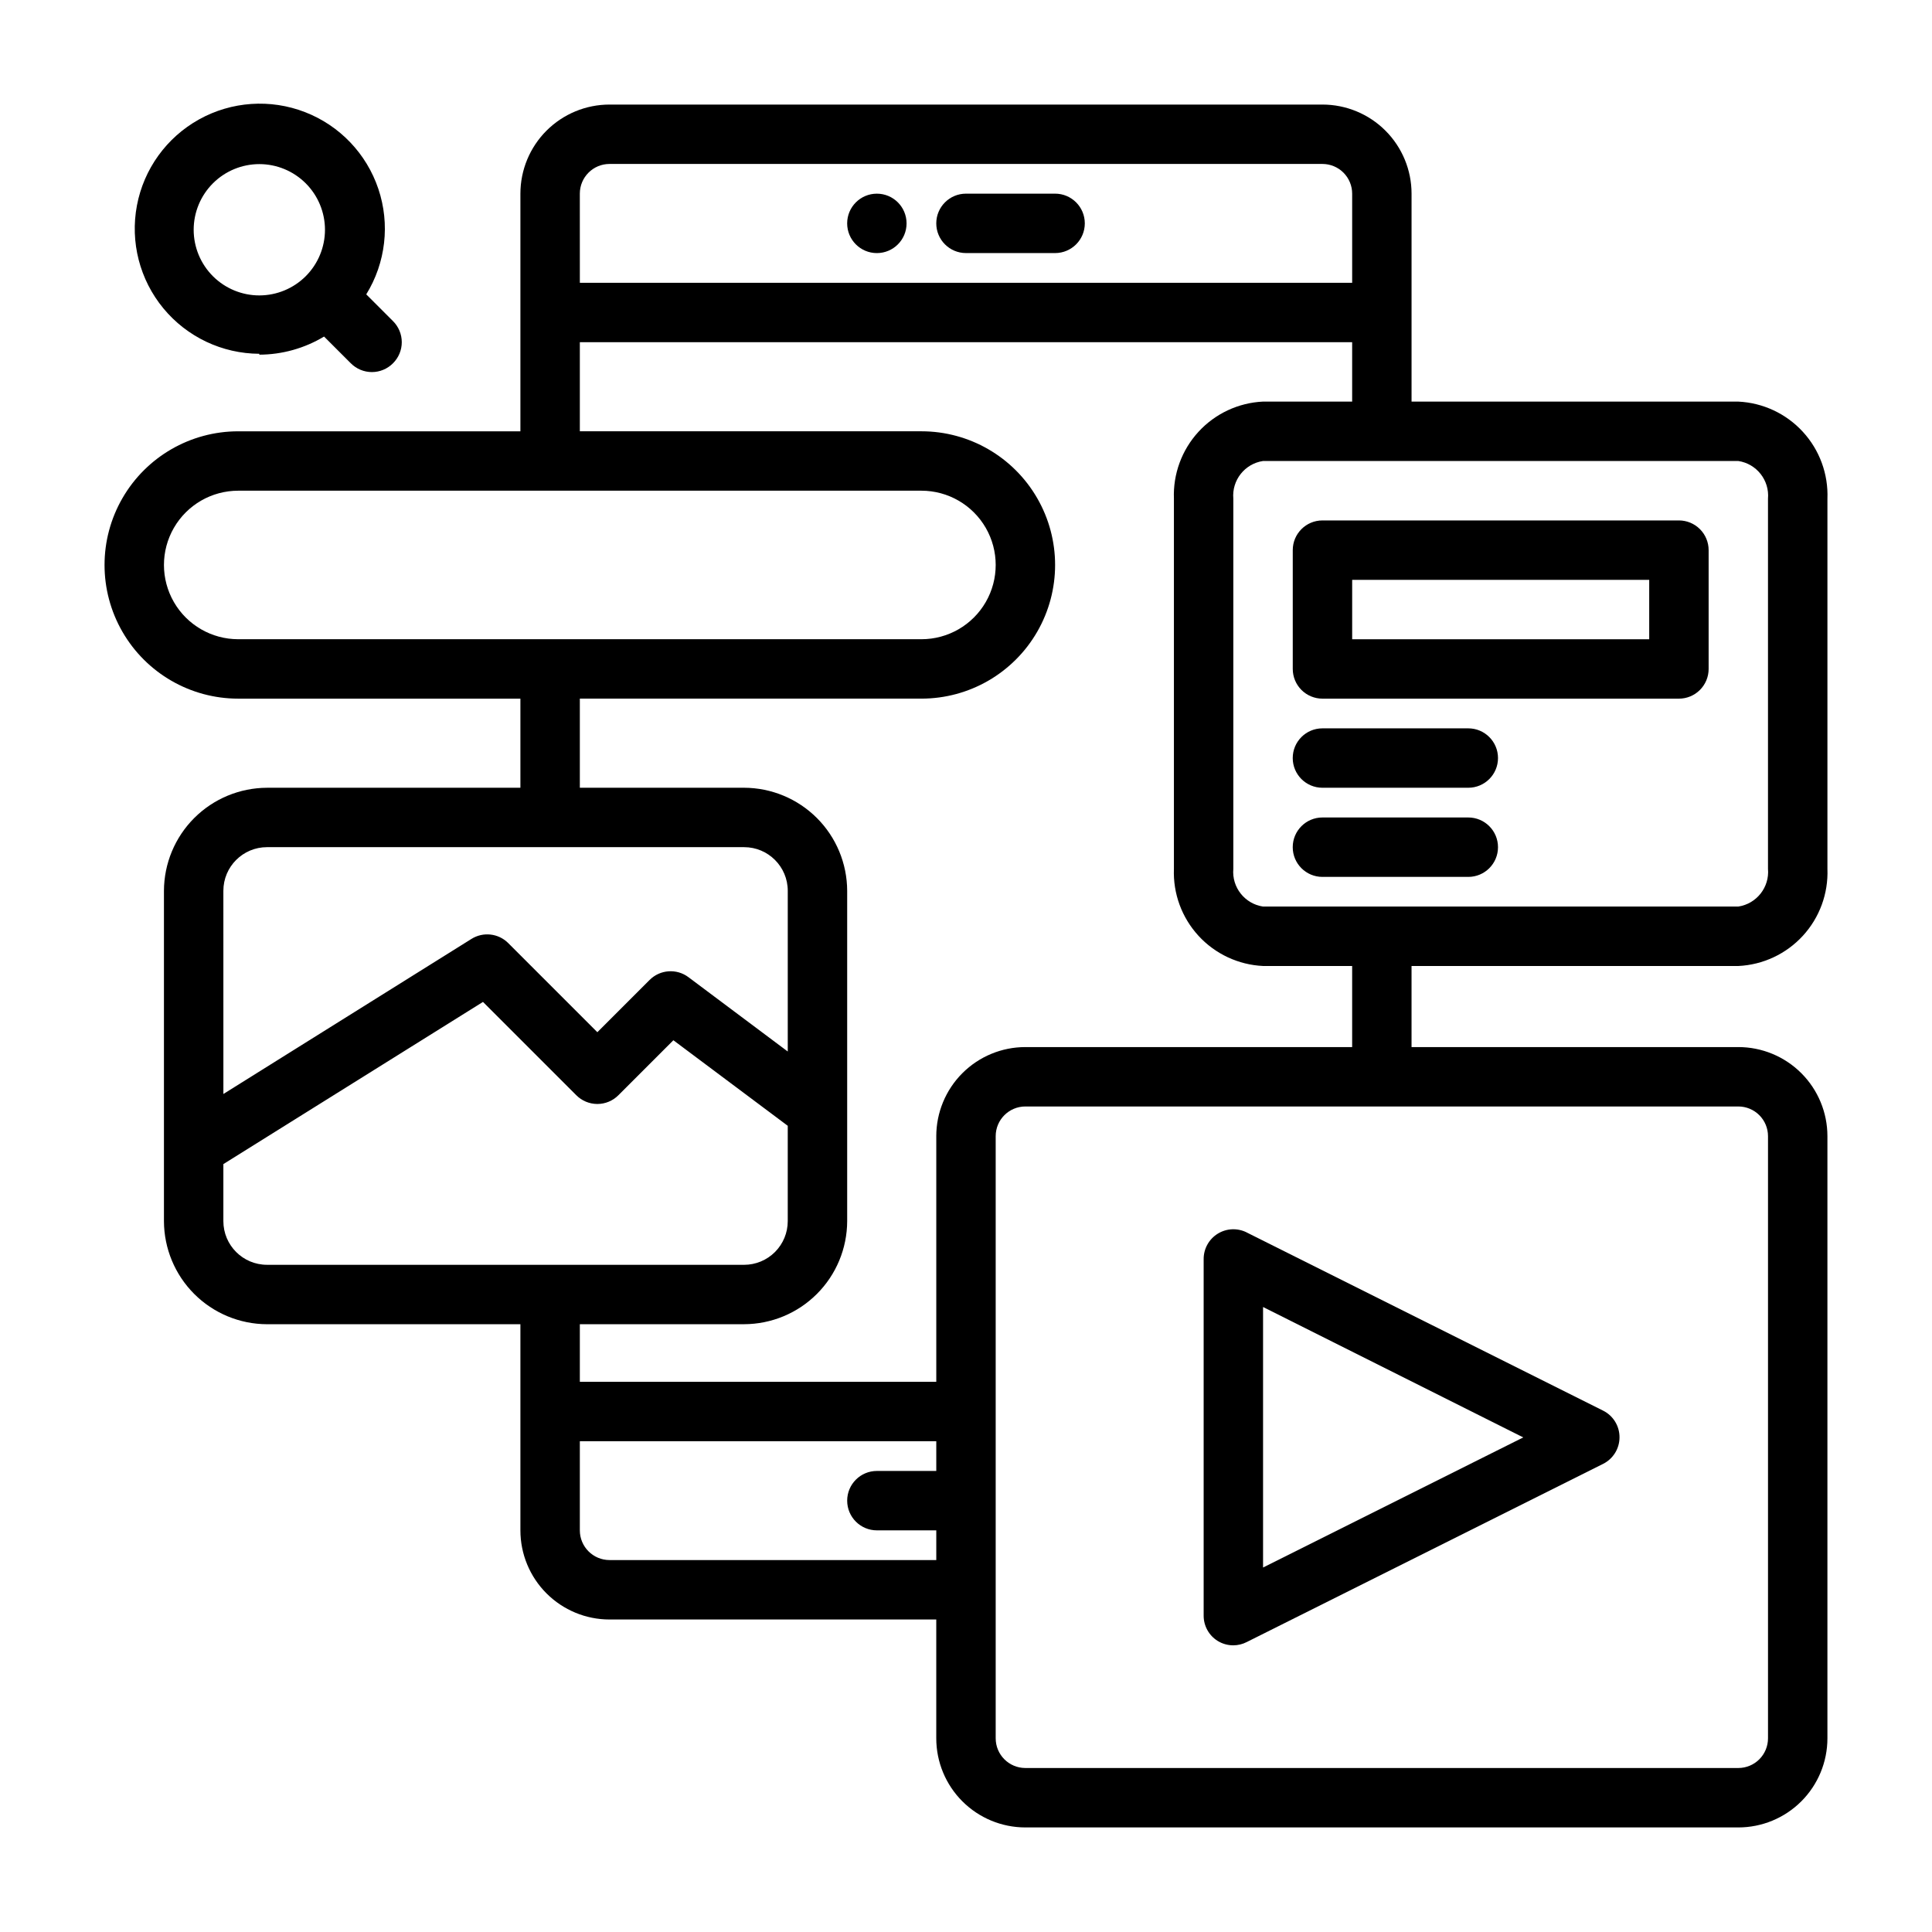 <?xml version="1.0" encoding="UTF-8"?>
<!-- Uploaded to: ICON Repo, www.svgrepo.com, Generator: ICON Repo Mixer Tools -->
<svg fill="#000000" width="800px" height="800px" version="1.1" viewBox="144 144 512 512" xmlns="http://www.w3.org/2000/svg">
 <g>
  <path d="m384.25 203.2c0 4.348-3.523 7.871-7.871 7.871-4.348 0-7.871-3.523-7.871-7.871 0-4.348 3.523-7.875 7.871-7.875 4.348 0 7.871 3.527 7.871 7.875"/>
  <path d="m423.61 195.32h-23.613c-4.348 0-7.875 3.527-7.875 7.875 0 4.348 3.527 7.871 7.875 7.871h23.617-0.004c4.348 0 7.875-3.523 7.875-7.871 0-4.348-3.527-7.875-7.875-7.875z"/>
  <path d="m212.72 237.99c6.051-0.02 11.98-1.68 17.16-4.801l7.086 7.086v-0.004c1.477 1.492 3.492 2.332 5.59 2.332s4.109-0.84 5.59-2.332c1.488-1.477 2.328-3.488 2.328-5.586 0-2.102-0.84-4.113-2.328-5.59l-7.086-7.086c5.168-8.379 6.344-18.621 3.207-27.953-3.137-9.332-10.258-16.789-19.438-20.344-9.18-3.559-19.465-2.852-28.074 1.93-8.605 4.781-14.641 13.141-16.469 22.812-1.828 9.676 0.738 19.66 7.004 27.254 6.269 7.594 15.586 12.008 25.43 12.047zm-12.281-45.422c3.266-3.254 7.691-5.082 12.301-5.078 4.613 0.004 9.031 1.84 12.293 5.102 3.258 3.262 5.09 7.688 5.09 12.297s-1.832 9.035-5.09 12.297c-3.262 3.262-7.68 5.094-12.293 5.102-4.609 0.004-9.035-1.824-12.301-5.078-3.273-3.266-5.113-7.699-5.113-12.32 0-4.625 1.84-9.055 5.113-12.32z"/>
  <path d="m604.67 400c6.535-0.309 12.688-3.188 17.109-8.008 4.426-4.82 6.762-11.195 6.508-17.734v-98.086c0.254-6.539-2.082-12.914-6.508-17.734-4.422-4.824-10.574-7.699-17.109-8.008h-86.594v-55.105c0-6.262-2.488-12.27-6.918-16.699-4.426-4.426-10.434-6.914-16.699-6.914h-188.93c-6.266 0-12.27 2.488-16.699 6.914-4.43 4.43-6.918 10.438-6.918 16.699v62.977h-74.785c-12.656 0-24.348 6.754-30.676 17.715-6.328 10.957-6.328 24.461 0 35.422s18.02 17.711 30.676 17.711h74.785v23.617h-67.148c-7.238 0.023-14.176 2.906-19.293 8.023-5.117 5.117-8 12.055-8.023 19.293v87.539c0.023 7.238 2.906 14.172 8.023 19.289 5.117 5.121 12.055 8.004 19.293 8.023h67.148v54.633c0 6.266 2.488 12.27 6.918 16.699 4.43 4.43 10.434 6.918 16.699 6.918h86.59v31.488c0 6.262 2.488 12.27 6.918 16.699 4.43 4.43 10.438 6.918 16.699 6.918h188.93c6.262 0 12.27-2.488 16.699-6.918 4.43-4.43 6.918-10.438 6.918-16.699v-159.57c0-6.262-2.488-12.27-6.918-16.699-4.43-4.43-10.438-6.918-16.699-6.918h-86.594v-21.488zm-307.01-204.68c0-4.348 3.523-7.871 7.871-7.871h188.93c2.09 0 4.094 0.832 5.566 2.305 1.477 1.477 2.309 3.481 2.309 5.566v23.617h-204.67zm-90.531 118.08c-7.031 0-13.527-3.75-17.043-9.84s-3.516-13.59 0-19.68c3.516-6.09 10.012-9.84 17.043-9.84h181.06c7.031 0 13.527 3.75 17.043 9.84 3.516 6.09 3.516 13.59 0 19.68s-10.012 9.84-17.043 9.84zm-3.934 66.676c0-6.391 5.18-11.57 11.57-11.57h126.43c6.391 0 11.57 5.18 11.57 11.57v42.586l-26.293-19.68c-3.133-2.367-7.531-2.066-10.312 0.711l-13.855 13.855-23.617-23.617h0.004c-2.598-2.602-6.648-3.059-9.762-1.102l-65.73 41.09zm11.57 99.109c-6.391 0-11.57-5.18-11.57-11.57v-15.117l68.801-42.98 24.719 24.719c1.477 1.488 3.488 2.328 5.59 2.328 2.098 0 4.109-0.84 5.586-2.328l14.562-14.562 30.309 22.672v25.27c0 3.066-1.219 6.012-3.387 8.18-2.172 2.172-5.117 3.391-8.184 3.391zm177.36 54.633h-15.742c-4.348 0-7.871 3.523-7.871 7.871 0 4.348 3.523 7.871 7.871 7.871h15.742v7.871h-86.59c-4.348 0-7.871-3.523-7.871-7.871v-23.617h94.461zm0-88.719v65.102h-94.461v-15.273h43.531c7.238-0.02 14.172-2.902 19.293-8.023 5.117-5.117 8-12.051 8.023-19.289v-87.539c-0.023-7.238-2.906-14.176-8.023-19.293-5.121-5.117-12.055-8-19.293-8.023h-43.531v-23.617h90.527c12.656 0 24.348-6.75 30.676-17.711 6.328-10.961 6.328-24.465 0-35.422-6.328-10.961-18.02-17.715-30.676-17.715h-90.527v-23.613h204.67v15.742h-23.617c-6.535 0.309-12.688 3.184-17.109 8.008-4.426 4.82-6.762 11.195-6.508 17.734v98.086c-0.254 6.539 2.082 12.914 6.508 17.734 4.422 4.82 10.574 7.699 17.109 8.008h23.617v21.492l-86.594-0.004c-6.262 0-12.27 2.488-16.699 6.918-4.43 4.43-6.918 10.438-6.918 16.699zm212.54-7.871h0.004c2.086 0 4.09 0.828 5.566 2.305 1.477 1.477 2.305 3.477 2.305 5.566v159.57c0 2.086-0.828 4.09-2.305 5.566-1.477 1.477-3.481 2.305-5.566 2.305h-188.93c-4.348 0-7.871-3.523-7.871-7.871v-159.57c0-4.348 3.523-7.871 7.871-7.871zm-125.95-52.98c-4.852-0.73-8.301-5.109-7.871-9.996v-98.086c-0.43-4.891 3.019-9.27 7.871-9.996h125.95c4.852 0.727 8.301 5.106 7.871 9.996v98.086c0.43 4.887-3.019 9.266-7.871 9.996z"/>
  <path d="m588.93 281.92h-94.465c-4.348 0-7.871 3.523-7.871 7.871v31.488c0 2.09 0.832 4.09 2.305 5.566 1.477 1.477 3.481 2.305 5.566 2.305h94.465c2.09 0 4.09-0.828 5.566-2.305 1.477-1.477 2.309-3.477 2.309-5.566v-31.488c0-2.086-0.832-4.09-2.309-5.566-1.477-1.477-3.477-2.305-5.566-2.305zm-7.871 31.488h-78.719v-15.742h78.719z"/>
  <path d="m533.11 337.02h-38.652c-4.348 0-7.871 3.523-7.871 7.871 0 4.348 3.523 7.871 7.871 7.871h38.652c4.348 0 7.875-3.523 7.875-7.871 0-4.348-3.527-7.871-7.875-7.871z"/>
  <path d="m533.11 360.64h-38.652c-4.348 0-7.871 3.527-7.871 7.875 0 4.348 3.523 7.871 7.871 7.871h38.652c4.348 0 7.875-3.523 7.875-7.871 0-4.348-3.527-7.875-7.875-7.875z"/>
  <path d="m466.68 578.85c1.25 0.777 2.695 1.184 4.172 1.18 1.23-0.008 2.445-0.305 3.543-0.867l94.465-47.23h-0.004c2.648-1.332 4.324-4.043 4.332-7.008 0.02-2.992-1.656-5.738-4.332-7.082l-94.465-47.23 0.004-0.004c-2.449-1.234-5.367-1.105-7.695 0.344-2.332 1.445-3.738 4-3.719 6.742v94.465c-0.008 2.719 1.391 5.25 3.699 6.691zm12.043-88.48 68.957 34.559-68.957 34.477z"/>
 </g>
</svg>
